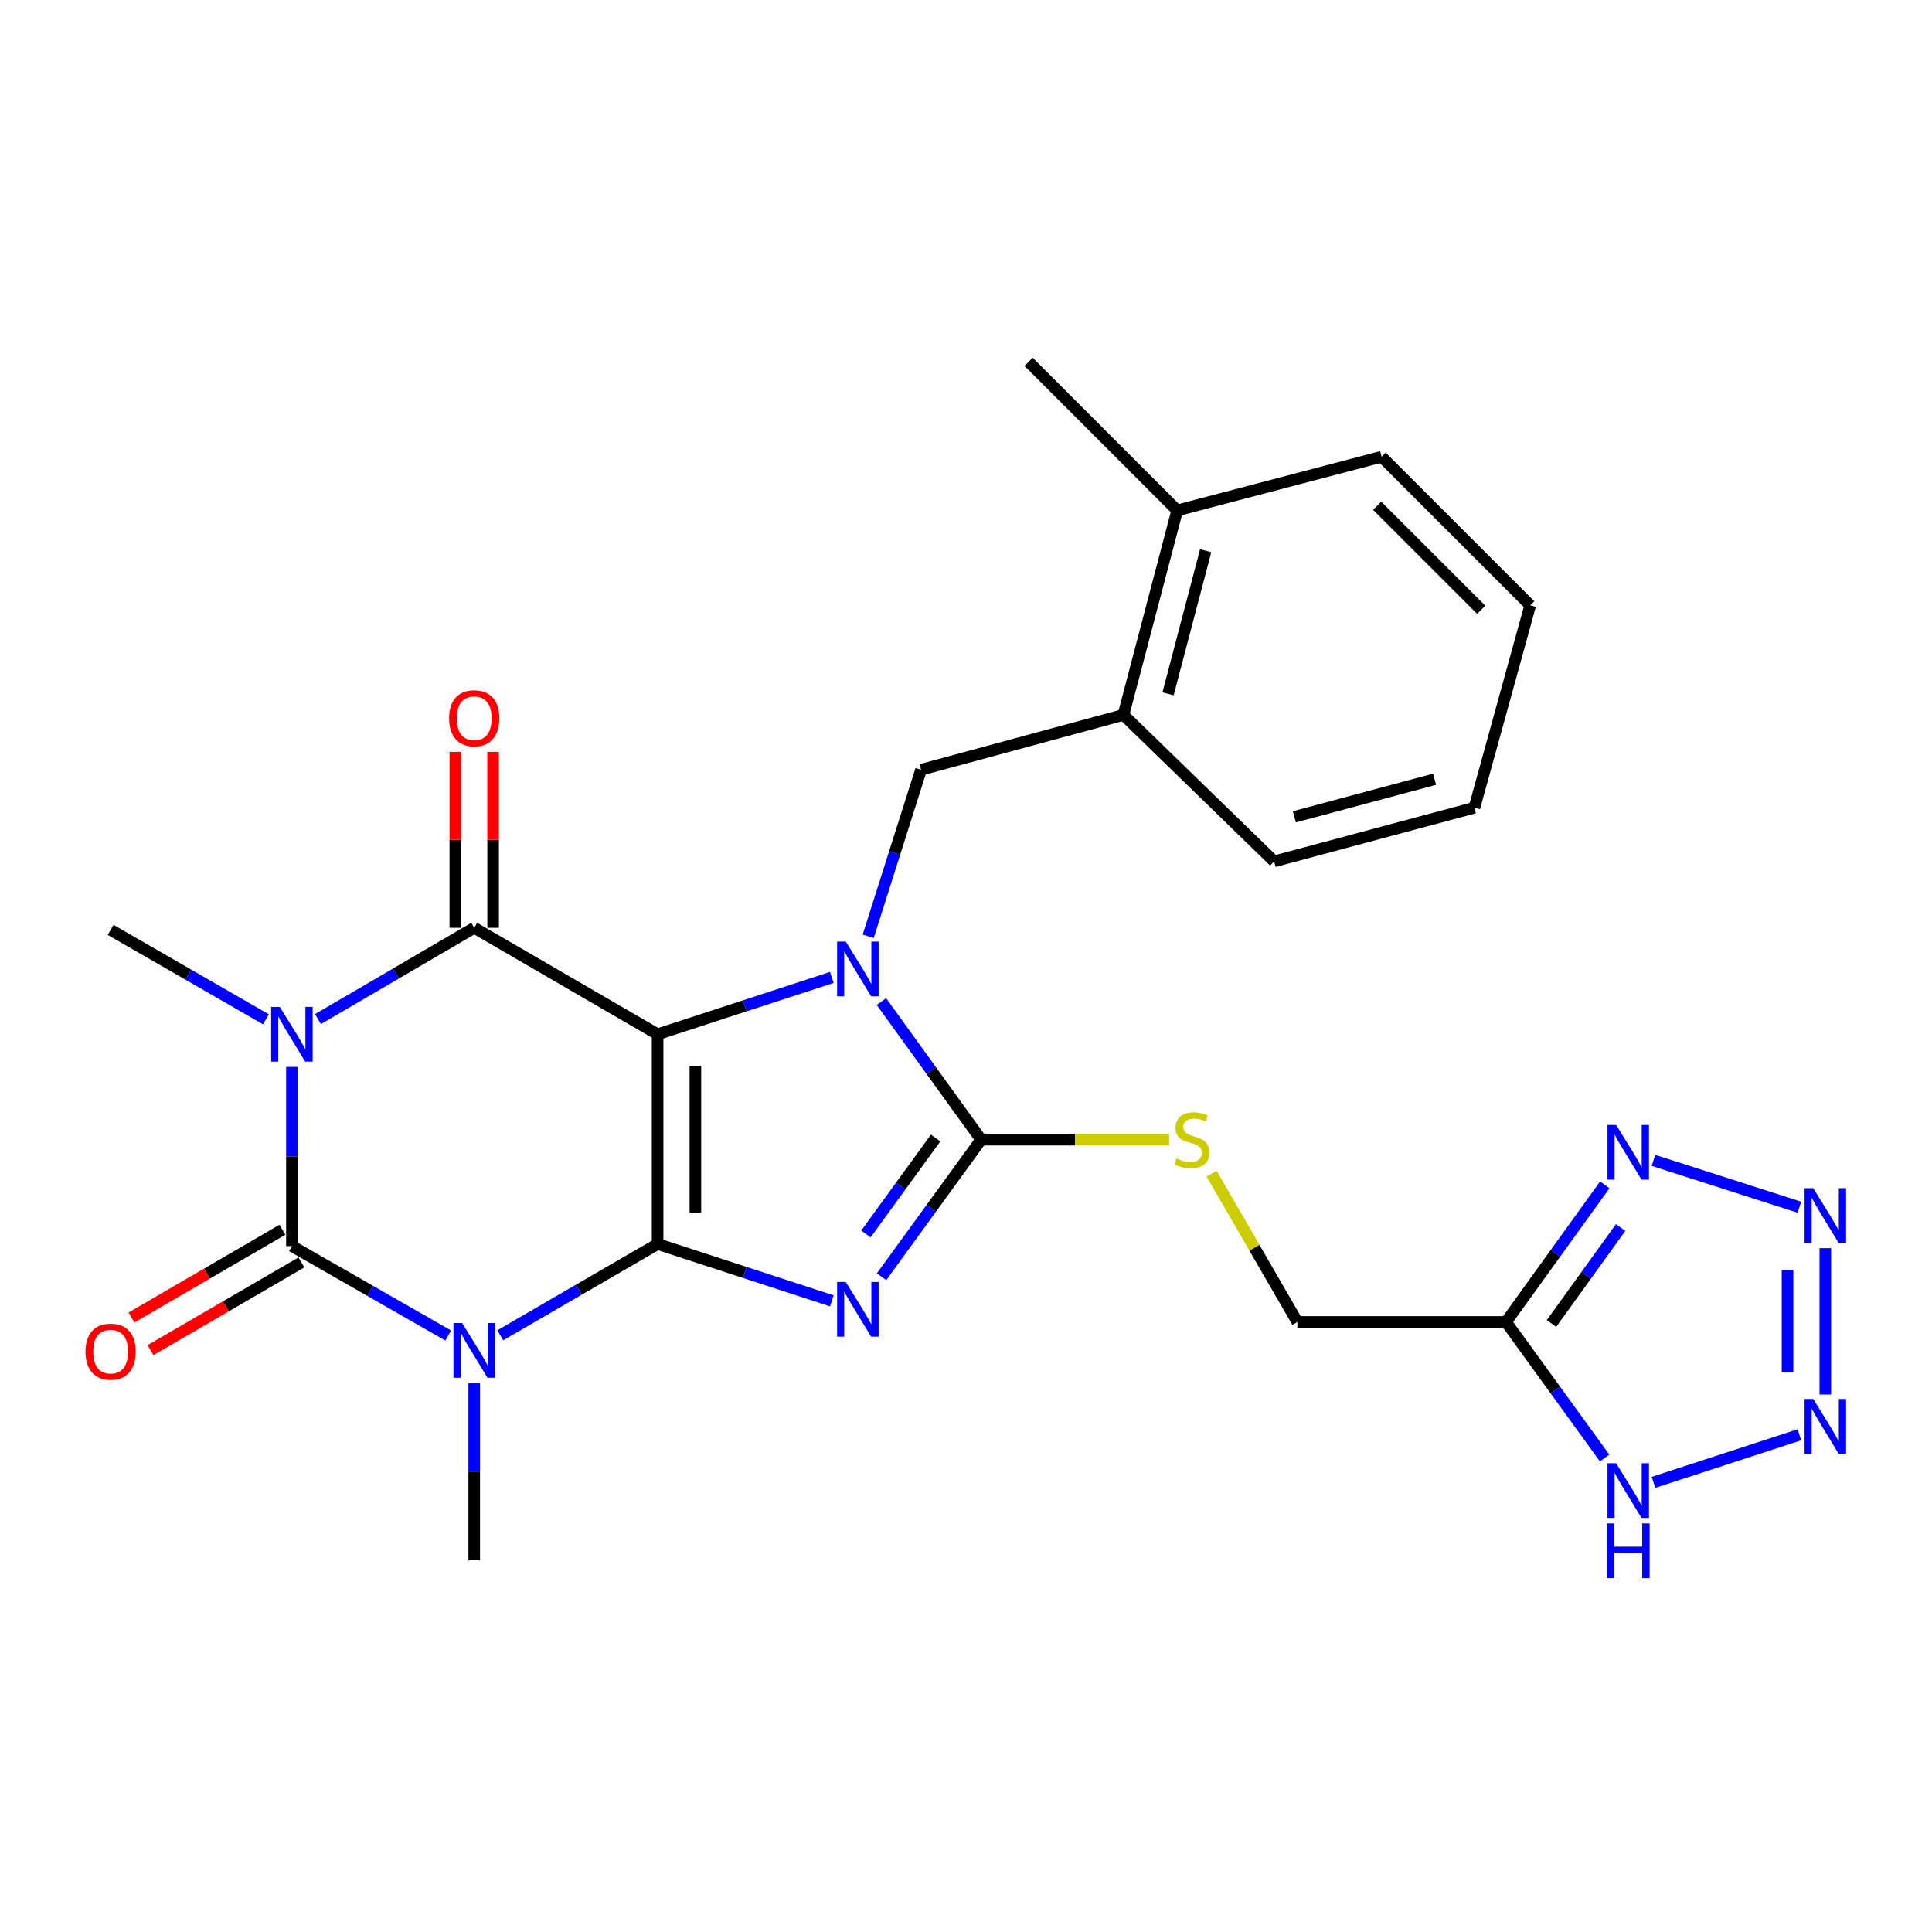 <?xml version='1.0' encoding='iso-8859-1'?>
<svg version='1.1' baseProfile='full'
              xmlns='http://www.w3.org/2000/svg'
                      xmlns:rdkit='http://www.rdkit.org/xml'
                      xmlns:xlink='http://www.w3.org/1999/xlink'
                  xml:space='preserve'
width='1000px' height='1000px' viewBox='0 0 1000 1000'>
<!-- END OF HEADER -->
<rect style='opacity:1.0;fill:#FFFFFF;stroke:none' width='1000' height='1000' x='0' y='0'> </rect>
<path class='bond-0' d='M 340.371,643.896 L 340.371,535.336' style='fill:none;fill-rule:evenodd;stroke:#000000;stroke-width:6px;stroke-linecap:butt;stroke-linejoin:miter;stroke-opacity:1' />
<path class='bond-0' d='M 359.931,627.612 L 359.931,551.62' style='fill:none;fill-rule:evenodd;stroke:#000000;stroke-width:6px;stroke-linecap:butt;stroke-linejoin:miter;stroke-opacity:1' />
<path class='bond-1' d='M 340.371,643.896 L 385.467,658.609' style='fill:none;fill-rule:evenodd;stroke:#000000;stroke-width:6px;stroke-linecap:butt;stroke-linejoin:miter;stroke-opacity:1' />
<path class='bond-1' d='M 385.467,658.609 L 430.564,673.321' style='fill:none;fill-rule:evenodd;stroke:#0000FF;stroke-width:6px;stroke-linecap:butt;stroke-linejoin:miter;stroke-opacity:1' />
<path class='bond-2' d='M 340.371,643.896 L 299.656,667.521' style='fill:none;fill-rule:evenodd;stroke:#000000;stroke-width:6px;stroke-linecap:butt;stroke-linejoin:miter;stroke-opacity:1' />
<path class='bond-2' d='M 299.656,667.521 L 258.942,691.146' style='fill:none;fill-rule:evenodd;stroke:#0000FF;stroke-width:6px;stroke-linecap:butt;stroke-linejoin:miter;stroke-opacity:1' />
<path class='bond-3' d='M 340.371,535.336 L 385.467,520.619' style='fill:none;fill-rule:evenodd;stroke:#000000;stroke-width:6px;stroke-linecap:butt;stroke-linejoin:miter;stroke-opacity:1' />
<path class='bond-3' d='M 385.467,520.619 L 430.564,505.902' style='fill:none;fill-rule:evenodd;stroke:#0000FF;stroke-width:6px;stroke-linecap:butt;stroke-linejoin:miter;stroke-opacity:1' />
<path class='bond-6' d='M 340.371,535.336 L 245.459,480.23' style='fill:none;fill-rule:evenodd;stroke:#000000;stroke-width:6px;stroke-linecap:butt;stroke-linejoin:miter;stroke-opacity:1' />
<path class='bond-7' d='M 456.29,660.84 L 482.065,625.364' style='fill:none;fill-rule:evenodd;stroke:#0000FF;stroke-width:6px;stroke-linecap:butt;stroke-linejoin:miter;stroke-opacity:1' />
<path class='bond-7' d='M 482.065,625.364 L 507.84,589.888' style='fill:none;fill-rule:evenodd;stroke:#000000;stroke-width:6px;stroke-linecap:butt;stroke-linejoin:miter;stroke-opacity:1' />
<path class='bond-7' d='M 448.198,638.7 L 466.24,613.867' style='fill:none;fill-rule:evenodd;stroke:#0000FF;stroke-width:6px;stroke-linecap:butt;stroke-linejoin:miter;stroke-opacity:1' />
<path class='bond-7' d='M 466.24,613.867 L 484.283,589.033' style='fill:none;fill-rule:evenodd;stroke:#000000;stroke-width:6px;stroke-linecap:butt;stroke-linejoin:miter;stroke-opacity:1' />
<path class='bond-5' d='M 232.001,691.268 L 191.552,668.12' style='fill:none;fill-rule:evenodd;stroke:#0000FF;stroke-width:6px;stroke-linecap:butt;stroke-linejoin:miter;stroke-opacity:1' />
<path class='bond-5' d='M 191.552,668.12 L 151.102,644.972' style='fill:none;fill-rule:evenodd;stroke:#000000;stroke-width:6px;stroke-linecap:butt;stroke-linejoin:miter;stroke-opacity:1' />
<path class='bond-19' d='M 245.459,715.844 L 245.459,761.692' style='fill:none;fill-rule:evenodd;stroke:#0000FF;stroke-width:6px;stroke-linecap:butt;stroke-linejoin:miter;stroke-opacity:1' />
<path class='bond-19' d='M 245.459,761.692 L 245.459,807.541' style='fill:none;fill-rule:evenodd;stroke:#000000;stroke-width:6px;stroke-linecap:butt;stroke-linejoin:miter;stroke-opacity:1' />
<path class='bond-12' d='M 449.381,484.644 L 463.06,441.534' style='fill:none;fill-rule:evenodd;stroke:#0000FF;stroke-width:6px;stroke-linecap:butt;stroke-linejoin:miter;stroke-opacity:1' />
<path class='bond-12' d='M 463.06,441.534 L 476.739,398.424' style='fill:none;fill-rule:evenodd;stroke:#000000;stroke-width:6px;stroke-linecap:butt;stroke-linejoin:miter;stroke-opacity:1' />
<path class='bond-27' d='M 456.221,518.393 L 482.031,554.14' style='fill:none;fill-rule:evenodd;stroke:#0000FF;stroke-width:6px;stroke-linecap:butt;stroke-linejoin:miter;stroke-opacity:1' />
<path class='bond-27' d='M 482.031,554.14 L 507.84,589.888' style='fill:none;fill-rule:evenodd;stroke:#000000;stroke-width:6px;stroke-linecap:butt;stroke-linejoin:miter;stroke-opacity:1' />
<path class='bond-4' d='M 151.102,552.237 L 151.102,598.605' style='fill:none;fill-rule:evenodd;stroke:#0000FF;stroke-width:6px;stroke-linecap:butt;stroke-linejoin:miter;stroke-opacity:1' />
<path class='bond-4' d='M 151.102,598.605 L 151.102,644.972' style='fill:none;fill-rule:evenodd;stroke:#000000;stroke-width:6px;stroke-linecap:butt;stroke-linejoin:miter;stroke-opacity:1' />
<path class='bond-20' d='M 137.655,527.595 L 97.461,504.456' style='fill:none;fill-rule:evenodd;stroke:#0000FF;stroke-width:6px;stroke-linecap:butt;stroke-linejoin:miter;stroke-opacity:1' />
<path class='bond-20' d='M 97.461,504.456 L 57.266,481.317' style='fill:none;fill-rule:evenodd;stroke:#000000;stroke-width:6px;stroke-linecap:butt;stroke-linejoin:miter;stroke-opacity:1' />
<path class='bond-28' d='M 164.574,527.468 L 205.016,503.849' style='fill:none;fill-rule:evenodd;stroke:#0000FF;stroke-width:6px;stroke-linecap:butt;stroke-linejoin:miter;stroke-opacity:1' />
<path class='bond-28' d='M 205.016,503.849 L 245.459,480.23' style='fill:none;fill-rule:evenodd;stroke:#000000;stroke-width:6px;stroke-linecap:butt;stroke-linejoin:miter;stroke-opacity:1' />
<path class='bond-15' d='M 146.186,636.517 L 107.125,659.225' style='fill:none;fill-rule:evenodd;stroke:#000000;stroke-width:6px;stroke-linecap:butt;stroke-linejoin:miter;stroke-opacity:1' />
<path class='bond-15' d='M 107.125,659.225 L 68.064,681.934' style='fill:none;fill-rule:evenodd;stroke:#FF0000;stroke-width:6px;stroke-linecap:butt;stroke-linejoin:miter;stroke-opacity:1' />
<path class='bond-15' d='M 156.017,653.427 L 116.956,676.136' style='fill:none;fill-rule:evenodd;stroke:#000000;stroke-width:6px;stroke-linecap:butt;stroke-linejoin:miter;stroke-opacity:1' />
<path class='bond-15' d='M 116.956,676.136 L 77.895,698.844' style='fill:none;fill-rule:evenodd;stroke:#FF0000;stroke-width:6px;stroke-linecap:butt;stroke-linejoin:miter;stroke-opacity:1' />
<path class='bond-17' d='M 255.239,480.23 L 255.239,434.692' style='fill:none;fill-rule:evenodd;stroke:#000000;stroke-width:6px;stroke-linecap:butt;stroke-linejoin:miter;stroke-opacity:1' />
<path class='bond-17' d='M 255.239,434.692 L 255.239,389.154' style='fill:none;fill-rule:evenodd;stroke:#FF0000;stroke-width:6px;stroke-linecap:butt;stroke-linejoin:miter;stroke-opacity:1' />
<path class='bond-17' d='M 235.679,480.23 L 235.679,434.692' style='fill:none;fill-rule:evenodd;stroke:#000000;stroke-width:6px;stroke-linecap:butt;stroke-linejoin:miter;stroke-opacity:1' />
<path class='bond-17' d='M 235.679,434.692 L 235.679,389.154' style='fill:none;fill-rule:evenodd;stroke:#FF0000;stroke-width:6px;stroke-linecap:butt;stroke-linejoin:miter;stroke-opacity:1' />
<path class='bond-14' d='M 507.84,589.888 L 556.488,589.888' style='fill:none;fill-rule:evenodd;stroke:#000000;stroke-width:6px;stroke-linecap:butt;stroke-linejoin:miter;stroke-opacity:1' />
<path class='bond-14' d='M 556.488,589.888 L 605.136,589.888' style='fill:none;fill-rule:evenodd;stroke:#CCCC00;stroke-width:6px;stroke-linecap:butt;stroke-linejoin:miter;stroke-opacity:1' />
<path class='bond-8' d='M 931.369,624.854 L 855.835,600.612' style='fill:none;fill-rule:evenodd;stroke:#0000FF;stroke-width:6px;stroke-linecap:butt;stroke-linejoin:miter;stroke-opacity:1' />
<path class='bond-29' d='M 944.787,646.048 L 944.787,721.799' style='fill:none;fill-rule:evenodd;stroke:#0000FF;stroke-width:6px;stroke-linecap:butt;stroke-linejoin:miter;stroke-opacity:1' />
<path class='bond-29' d='M 925.227,657.411 L 925.227,710.436' style='fill:none;fill-rule:evenodd;stroke:#0000FF;stroke-width:6px;stroke-linecap:butt;stroke-linejoin:miter;stroke-opacity:1' />
<path class='bond-9' d='M 830.621,613.285 L 805.067,648.765' style='fill:none;fill-rule:evenodd;stroke:#0000FF;stroke-width:6px;stroke-linecap:butt;stroke-linejoin:miter;stroke-opacity:1' />
<path class='bond-9' d='M 805.067,648.765 L 779.513,684.245' style='fill:none;fill-rule:evenodd;stroke:#000000;stroke-width:6px;stroke-linecap:butt;stroke-linejoin:miter;stroke-opacity:1' />
<path class='bond-9' d='M 838.827,635.361 L 820.939,660.197' style='fill:none;fill-rule:evenodd;stroke:#0000FF;stroke-width:6px;stroke-linecap:butt;stroke-linejoin:miter;stroke-opacity:1' />
<path class='bond-9' d='M 820.939,660.197 L 803.051,685.033' style='fill:none;fill-rule:evenodd;stroke:#000000;stroke-width:6px;stroke-linecap:butt;stroke-linejoin:miter;stroke-opacity:1' />
<path class='bond-10' d='M 931.365,742.641 L 855.838,767.267' style='fill:none;fill-rule:evenodd;stroke:#0000FF;stroke-width:6px;stroke-linecap:butt;stroke-linejoin:miter;stroke-opacity:1' />
<path class='bond-11' d='M 779.513,684.245 L 671.507,684.245' style='fill:none;fill-rule:evenodd;stroke:#000000;stroke-width:6px;stroke-linecap:butt;stroke-linejoin:miter;stroke-opacity:1' />
<path class='bond-13' d='M 779.513,684.245 L 805.033,719.459' style='fill:none;fill-rule:evenodd;stroke:#000000;stroke-width:6px;stroke-linecap:butt;stroke-linejoin:miter;stroke-opacity:1' />
<path class='bond-13' d='M 805.033,719.459 L 830.554,754.673' style='fill:none;fill-rule:evenodd;stroke:#0000FF;stroke-width:6px;stroke-linecap:butt;stroke-linejoin:miter;stroke-opacity:1' />
<path class='bond-16' d='M 476.739,398.424 L 581.496,370.029' style='fill:none;fill-rule:evenodd;stroke:#000000;stroke-width:6px;stroke-linecap:butt;stroke-linejoin:miter;stroke-opacity:1' />
<path class='bond-18' d='M 627.124,607.493 L 649.315,645.869' style='fill:none;fill-rule:evenodd;stroke:#CCCC00;stroke-width:6px;stroke-linecap:butt;stroke-linejoin:miter;stroke-opacity:1' />
<path class='bond-18' d='M 649.315,645.869 L 671.507,684.245' style='fill:none;fill-rule:evenodd;stroke:#000000;stroke-width:6px;stroke-linecap:butt;stroke-linejoin:miter;stroke-opacity:1' />
<path class='bond-21' d='M 581.496,370.029 L 609.304,264.207' style='fill:none;fill-rule:evenodd;stroke:#000000;stroke-width:6px;stroke-linecap:butt;stroke-linejoin:miter;stroke-opacity:1' />
<path class='bond-21' d='M 604.585,359.127 L 624.051,285.052' style='fill:none;fill-rule:evenodd;stroke:#000000;stroke-width:6px;stroke-linecap:butt;stroke-linejoin:miter;stroke-opacity:1' />
<path class='bond-22' d='M 581.496,370.029 L 659.488,445.858' style='fill:none;fill-rule:evenodd;stroke:#000000;stroke-width:6px;stroke-linecap:butt;stroke-linejoin:miter;stroke-opacity:1' />
<path class='bond-23' d='M 609.304,264.207 L 532.399,187.302' style='fill:none;fill-rule:evenodd;stroke:#000000;stroke-width:6px;stroke-linecap:butt;stroke-linejoin:miter;stroke-opacity:1' />
<path class='bond-24' d='M 609.304,264.207 L 715.126,236.409' style='fill:none;fill-rule:evenodd;stroke:#000000;stroke-width:6px;stroke-linecap:butt;stroke-linejoin:miter;stroke-opacity:1' />
<path class='bond-25' d='M 659.488,445.858 L 763.147,418.06' style='fill:none;fill-rule:evenodd;stroke:#000000;stroke-width:6px;stroke-linecap:butt;stroke-linejoin:miter;stroke-opacity:1' />
<path class='bond-25' d='M 669.97,422.795 L 742.532,403.337' style='fill:none;fill-rule:evenodd;stroke:#000000;stroke-width:6px;stroke-linecap:butt;stroke-linejoin:miter;stroke-opacity:1' />
<path class='bond-30' d='M 715.126,236.409 L 792.042,313.314' style='fill:none;fill-rule:evenodd;stroke:#000000;stroke-width:6px;stroke-linecap:butt;stroke-linejoin:miter;stroke-opacity:1' />
<path class='bond-30' d='M 712.833,261.778 L 766.674,315.611' style='fill:none;fill-rule:evenodd;stroke:#000000;stroke-width:6px;stroke-linecap:butt;stroke-linejoin:miter;stroke-opacity:1' />
<path class='bond-26' d='M 763.147,418.06 L 792.042,313.314' style='fill:none;fill-rule:evenodd;stroke:#000000;stroke-width:6px;stroke-linecap:butt;stroke-linejoin:miter;stroke-opacity:1' />
<path  class='atom-2' d='M 437.77 663.554
L 447.05 678.554
Q 447.97 680.034, 449.45 682.714
Q 450.93 685.394, 451.01 685.554
L 451.01 663.554
L 454.77 663.554
L 454.77 691.874
L 450.89 691.874
L 440.93 675.474
Q 439.77 673.554, 438.53 671.354
Q 437.33 669.154, 436.97 668.474
L 436.97 691.874
L 433.29 691.874
L 433.29 663.554
L 437.77 663.554
' fill='#0000FF'/>
<path  class='atom-3' d='M 239.199 684.81
L 248.479 699.81
Q 249.399 701.29, 250.879 703.97
Q 252.359 706.65, 252.439 706.81
L 252.439 684.81
L 256.199 684.81
L 256.199 713.13
L 252.319 713.13
L 242.359 696.73
Q 241.199 694.81, 239.959 692.61
Q 238.759 690.41, 238.399 689.73
L 238.399 713.13
L 234.719 713.13
L 234.719 684.81
L 239.199 684.81
' fill='#0000FF'/>
<path  class='atom-4' d='M 437.77 487.347
L 447.05 502.347
Q 447.97 503.827, 449.45 506.507
Q 450.93 509.187, 451.01 509.347
L 451.01 487.347
L 454.77 487.347
L 454.77 515.667
L 450.89 515.667
L 440.93 499.267
Q 439.77 497.347, 438.53 495.147
Q 437.33 492.947, 436.97 492.267
L 436.97 515.667
L 433.29 515.667
L 433.29 487.347
L 437.77 487.347
' fill='#0000FF'/>
<path  class='atom-5' d='M 144.842 521.176
L 154.122 536.176
Q 155.042 537.656, 156.522 540.336
Q 158.002 543.016, 158.082 543.176
L 158.082 521.176
L 161.842 521.176
L 161.842 549.496
L 157.962 549.496
L 148.002 533.096
Q 146.842 531.176, 145.602 528.976
Q 144.402 526.776, 144.042 526.096
L 144.042 549.496
L 140.362 549.496
L 140.362 521.176
L 144.842 521.176
' fill='#0000FF'/>
<path  class='atom-9' d='M 938.527 615.001
L 947.807 630.001
Q 948.727 631.481, 950.207 634.161
Q 951.687 636.841, 951.767 637.001
L 951.767 615.001
L 955.527 615.001
L 955.527 643.321
L 951.647 643.321
L 941.687 626.921
Q 940.527 625.001, 939.287 622.801
Q 938.087 620.601, 937.727 619.921
L 937.727 643.321
L 934.047 643.321
L 934.047 615.001
L 938.527 615.001
' fill='#0000FF'/>
<path  class='atom-10' d='M 836.509 582.259
L 845.789 597.259
Q 846.709 598.739, 848.189 601.419
Q 849.669 604.099, 849.749 604.259
L 849.749 582.259
L 853.509 582.259
L 853.509 610.579
L 849.629 610.579
L 839.669 594.179
Q 838.509 592.259, 837.269 590.059
Q 836.069 587.859, 835.709 587.179
L 835.709 610.579
L 832.029 610.579
L 832.029 582.259
L 836.509 582.259
' fill='#0000FF'/>
<path  class='atom-11' d='M 938.527 724.104
L 947.807 739.104
Q 948.727 740.584, 950.207 743.264
Q 951.687 745.944, 951.767 746.104
L 951.767 724.104
L 955.527 724.104
L 955.527 752.424
L 951.647 752.424
L 941.687 736.024
Q 940.527 734.104, 939.287 731.904
Q 938.087 729.704, 937.727 729.024
L 937.727 752.424
L 934.047 752.424
L 934.047 724.104
L 938.527 724.104
' fill='#0000FF'/>
<path  class='atom-14' d='M 836.509 757.368
L 845.789 772.368
Q 846.709 773.848, 848.189 776.528
Q 849.669 779.208, 849.749 779.368
L 849.749 757.368
L 853.509 757.368
L 853.509 785.688
L 849.629 785.688
L 839.669 769.288
Q 838.509 767.368, 837.269 765.168
Q 836.069 762.968, 835.709 762.288
L 835.709 785.688
L 832.029 785.688
L 832.029 757.368
L 836.509 757.368
' fill='#0000FF'/>
<path  class='atom-14' d='M 831.689 788.52
L 835.529 788.52
L 835.529 800.56
L 850.009 800.56
L 850.009 788.52
L 853.849 788.52
L 853.849 816.84
L 850.009 816.84
L 850.009 803.76
L 835.529 803.76
L 835.529 816.84
L 831.689 816.84
L 831.689 788.52
' fill='#0000FF'/>
<path  class='atom-15' d='M 608.944 599.608
Q 609.264 599.728, 610.584 600.288
Q 611.904 600.848, 613.344 601.208
Q 614.824 601.528, 616.264 601.528
Q 618.944 601.528, 620.504 600.248
Q 622.064 598.928, 622.064 596.648
Q 622.064 595.088, 621.264 594.128
Q 620.504 593.168, 619.304 592.648
Q 618.104 592.128, 616.104 591.528
Q 613.584 590.768, 612.064 590.048
Q 610.584 589.328, 609.504 587.808
Q 608.464 586.288, 608.464 583.728
Q 608.464 580.168, 610.864 577.968
Q 613.304 575.768, 618.104 575.768
Q 621.384 575.768, 625.104 577.328
L 624.184 580.408
Q 620.784 579.008, 618.224 579.008
Q 615.464 579.008, 613.944 580.168
Q 612.424 581.288, 612.464 583.248
Q 612.464 584.768, 613.224 585.688
Q 614.024 586.608, 615.144 587.128
Q 616.304 587.648, 618.224 588.248
Q 620.784 589.048, 622.304 589.848
Q 623.824 590.648, 624.904 592.288
Q 626.024 593.888, 626.024 596.648
Q 626.024 600.568, 623.384 602.688
Q 620.784 604.768, 616.424 604.768
Q 613.904 604.768, 611.984 604.208
Q 610.104 603.688, 607.864 602.768
L 608.944 599.608
' fill='#CCCC00'/>
<path  class='atom-16' d='M 44.266 699.604
Q 44.266 692.804, 47.626 689.004
Q 50.986 685.204, 57.266 685.204
Q 63.546 685.204, 66.906 689.004
Q 70.266 692.804, 70.266 699.604
Q 70.266 706.484, 66.866 710.404
Q 63.466 714.284, 57.266 714.284
Q 51.026 714.284, 47.626 710.404
Q 44.266 706.524, 44.266 699.604
M 57.266 711.084
Q 61.586 711.084, 63.906 708.204
Q 66.266 705.284, 66.266 699.604
Q 66.266 694.044, 63.906 691.244
Q 61.586 688.404, 57.266 688.404
Q 52.946 688.404, 50.586 691.204
Q 48.266 694.004, 48.266 699.604
Q 48.266 705.324, 50.586 708.204
Q 52.946 711.084, 57.266 711.084
' fill='#FF0000'/>
<path  class='atom-18' d='M 232.459 371.761
Q 232.459 364.961, 235.819 361.161
Q 239.179 357.361, 245.459 357.361
Q 251.739 357.361, 255.099 361.161
Q 258.459 364.961, 258.459 371.761
Q 258.459 378.641, 255.059 382.561
Q 251.659 386.441, 245.459 386.441
Q 239.219 386.441, 235.819 382.561
Q 232.459 378.681, 232.459 371.761
M 245.459 383.241
Q 249.779 383.241, 252.099 380.361
Q 254.459 377.441, 254.459 371.761
Q 254.459 366.201, 252.099 363.401
Q 249.779 360.561, 245.459 360.561
Q 241.139 360.561, 238.779 363.361
Q 236.459 366.161, 236.459 371.761
Q 236.459 377.481, 238.779 380.361
Q 241.139 383.241, 245.459 383.241
' fill='#FF0000'/>
</svg>
